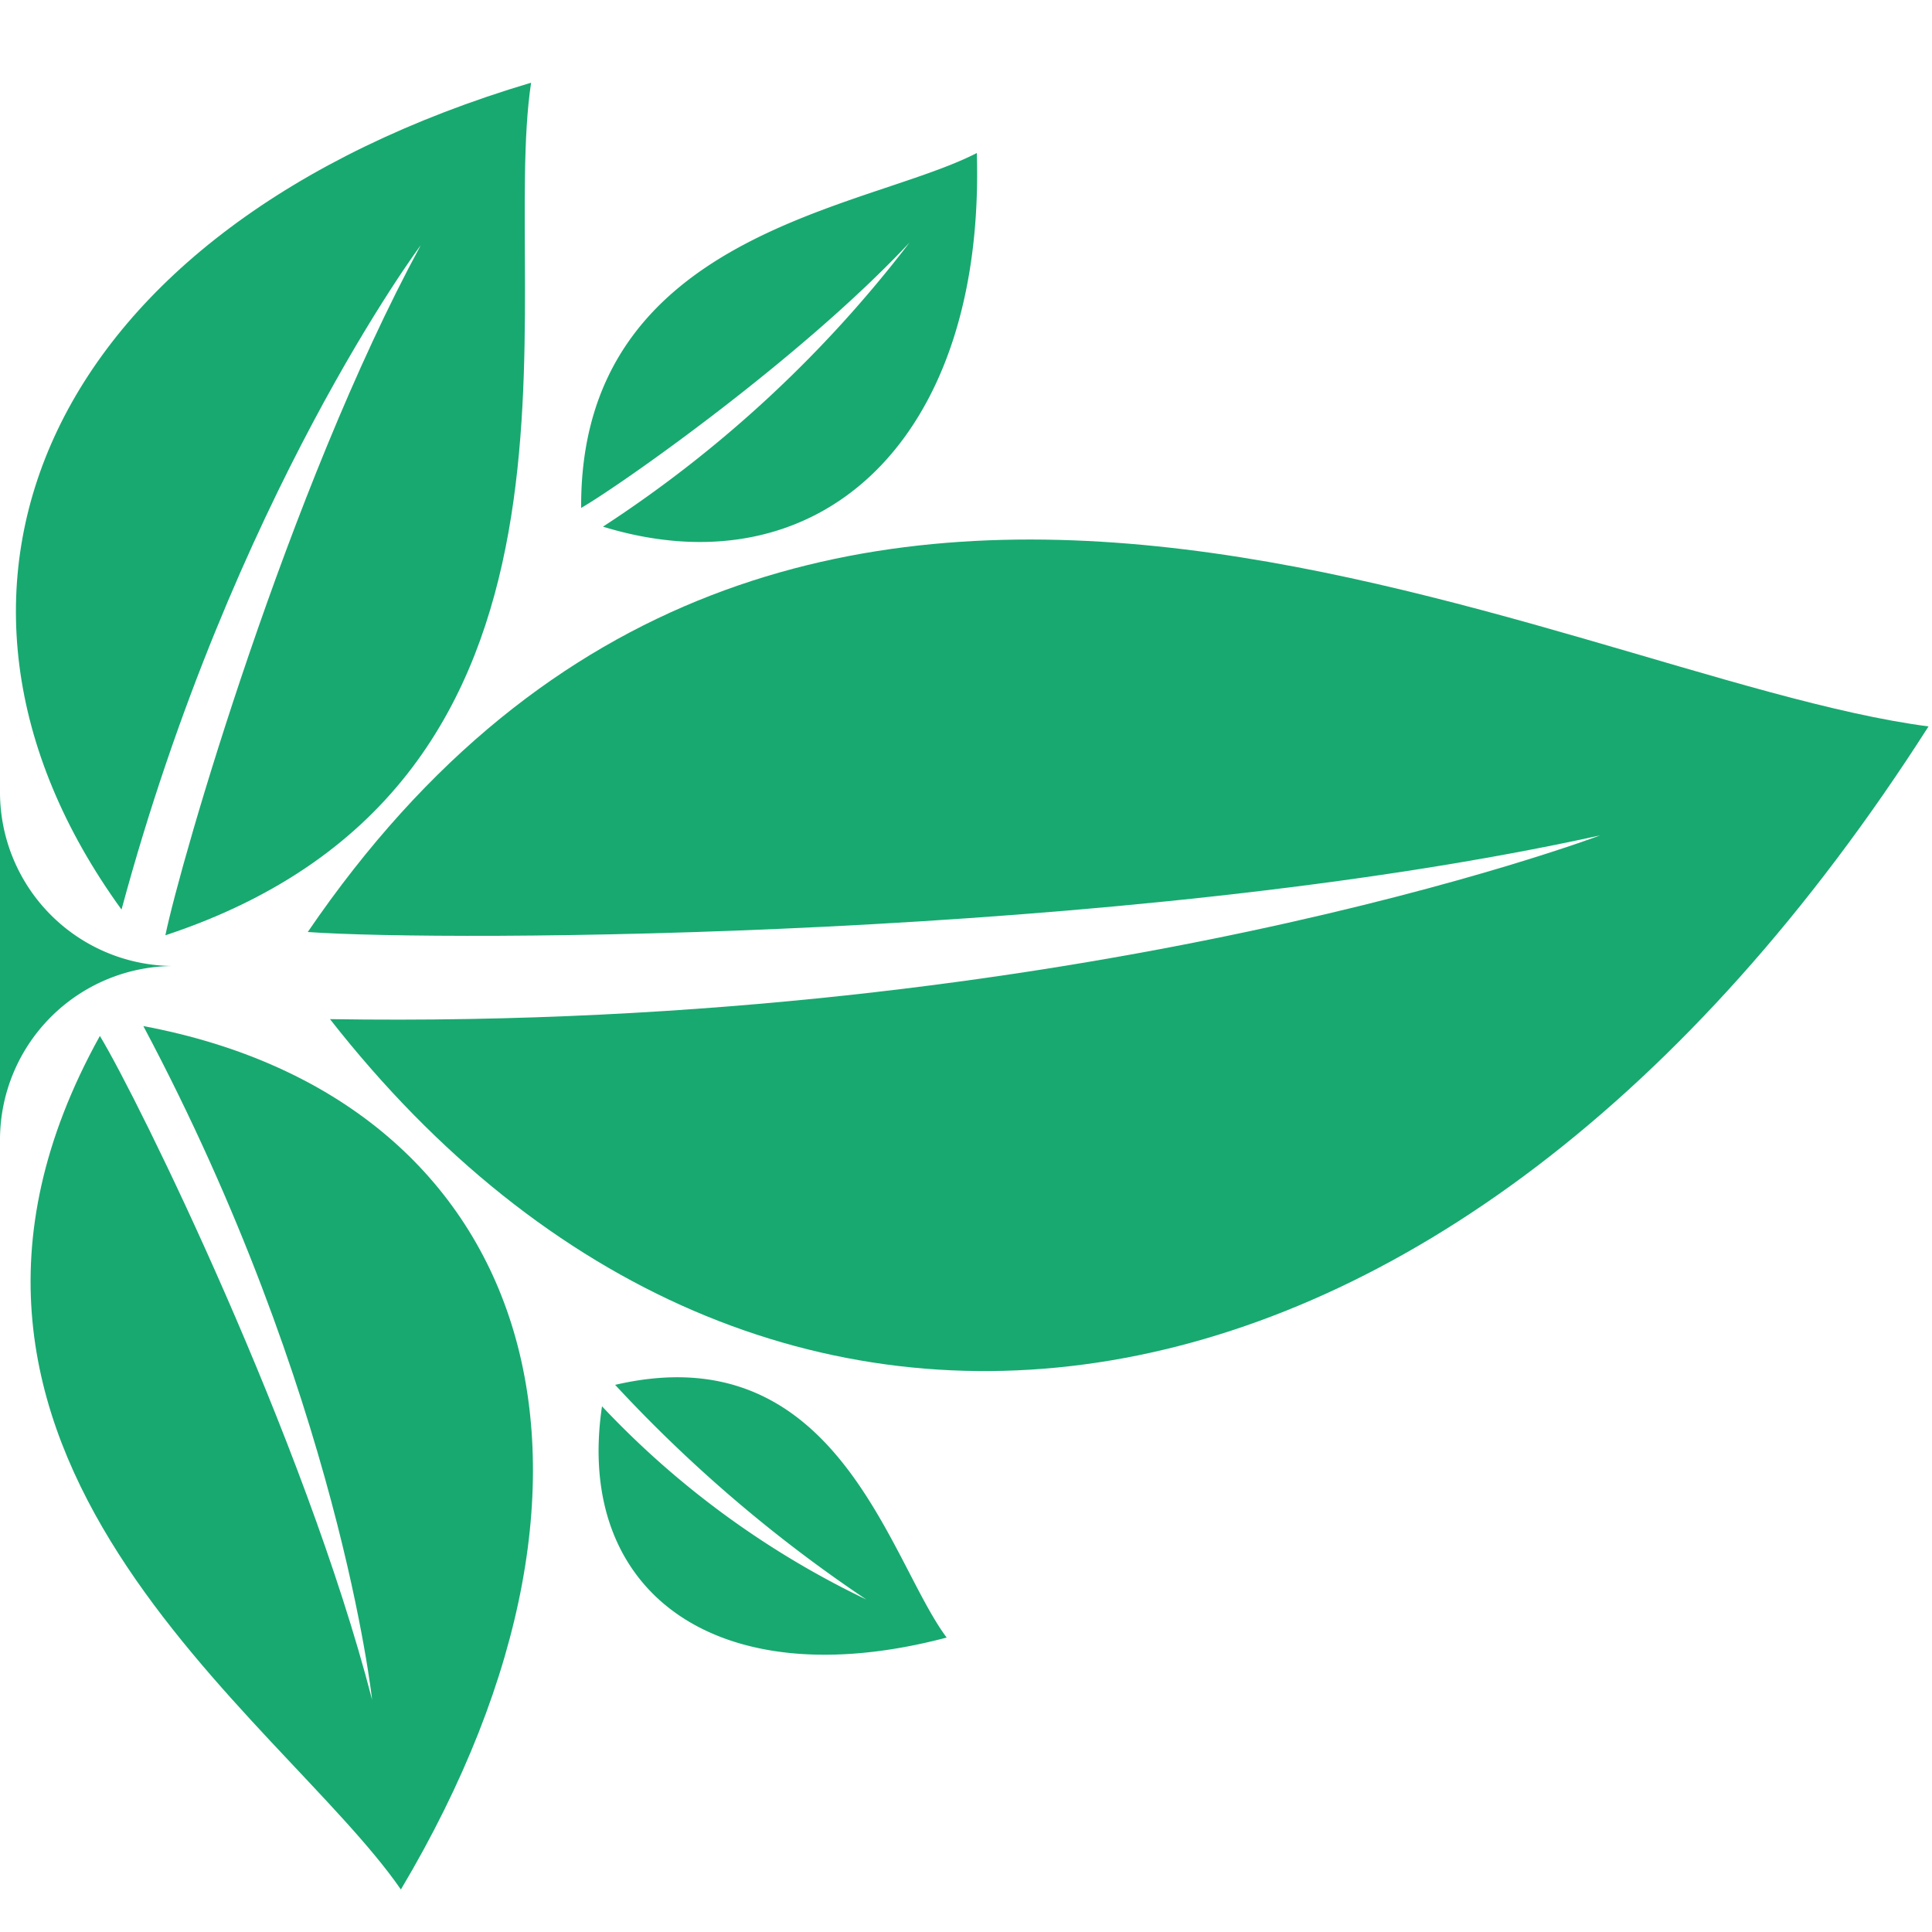<?xml version="1.0" encoding="UTF-8"?> <svg xmlns="http://www.w3.org/2000/svg" id="Layer_1" data-name="Layer 1" viewBox="0 0 100 100"> <defs> <style>.cls-1{fill:#18a970;}</style> </defs> <path class="cls-1" d="M49,84.76c-3-4-5.64-15.76-17.16-13.08a73.45,73.45,0,0,0,13,11.11,46.06,46.06,0,0,1-13.68-10C29.73,82.39,37.07,87.91,49,84.76Z"></path> <path class="cls-1" d="M50.56,7.92C44.87,10.86,30,12,30.08,26.29c2-1.15,11.37-7.72,17-13.74A63.8,63.8,0,0,1,31.21,27.26C42.37,30.68,51,22.82,50.56,7.92Z"></path> <path class="cls-1" d="M99.82,37.6c-19.53-2.55-59-25.86-83.89,10.64,7,.51,42.24.42,66.89-5,0,0-26.77,10.12-65.74,9.51C39.34,81.19,75,76.47,99.82,37.6Z"></path> <path class="cls-1" d="M20.75,97.8c-6.21-9-27.56-22.6-15.58-44.18,2,3.3,10.59,20.8,14.09,34.36,0,0-1.7-15.8-11.84-34.87C27.28,56.83,33.93,75.64,20.75,97.8Z"></path> <path class="cls-1" d="M27.49,4.28C25.82,15.34,32.35,40.54,8.56,48.41c.8-3.88,6.38-23.12,13.22-35.72,0,0-9.72,13-15.49,34.39C-5.74,30.48,2.42,11.75,27.49,4.28Z"></path> <path class="cls-1" d="M0,41V59a9,9,0,0,1,9-9A9,9,0,0,1,0,41Z"></path> </svg> 